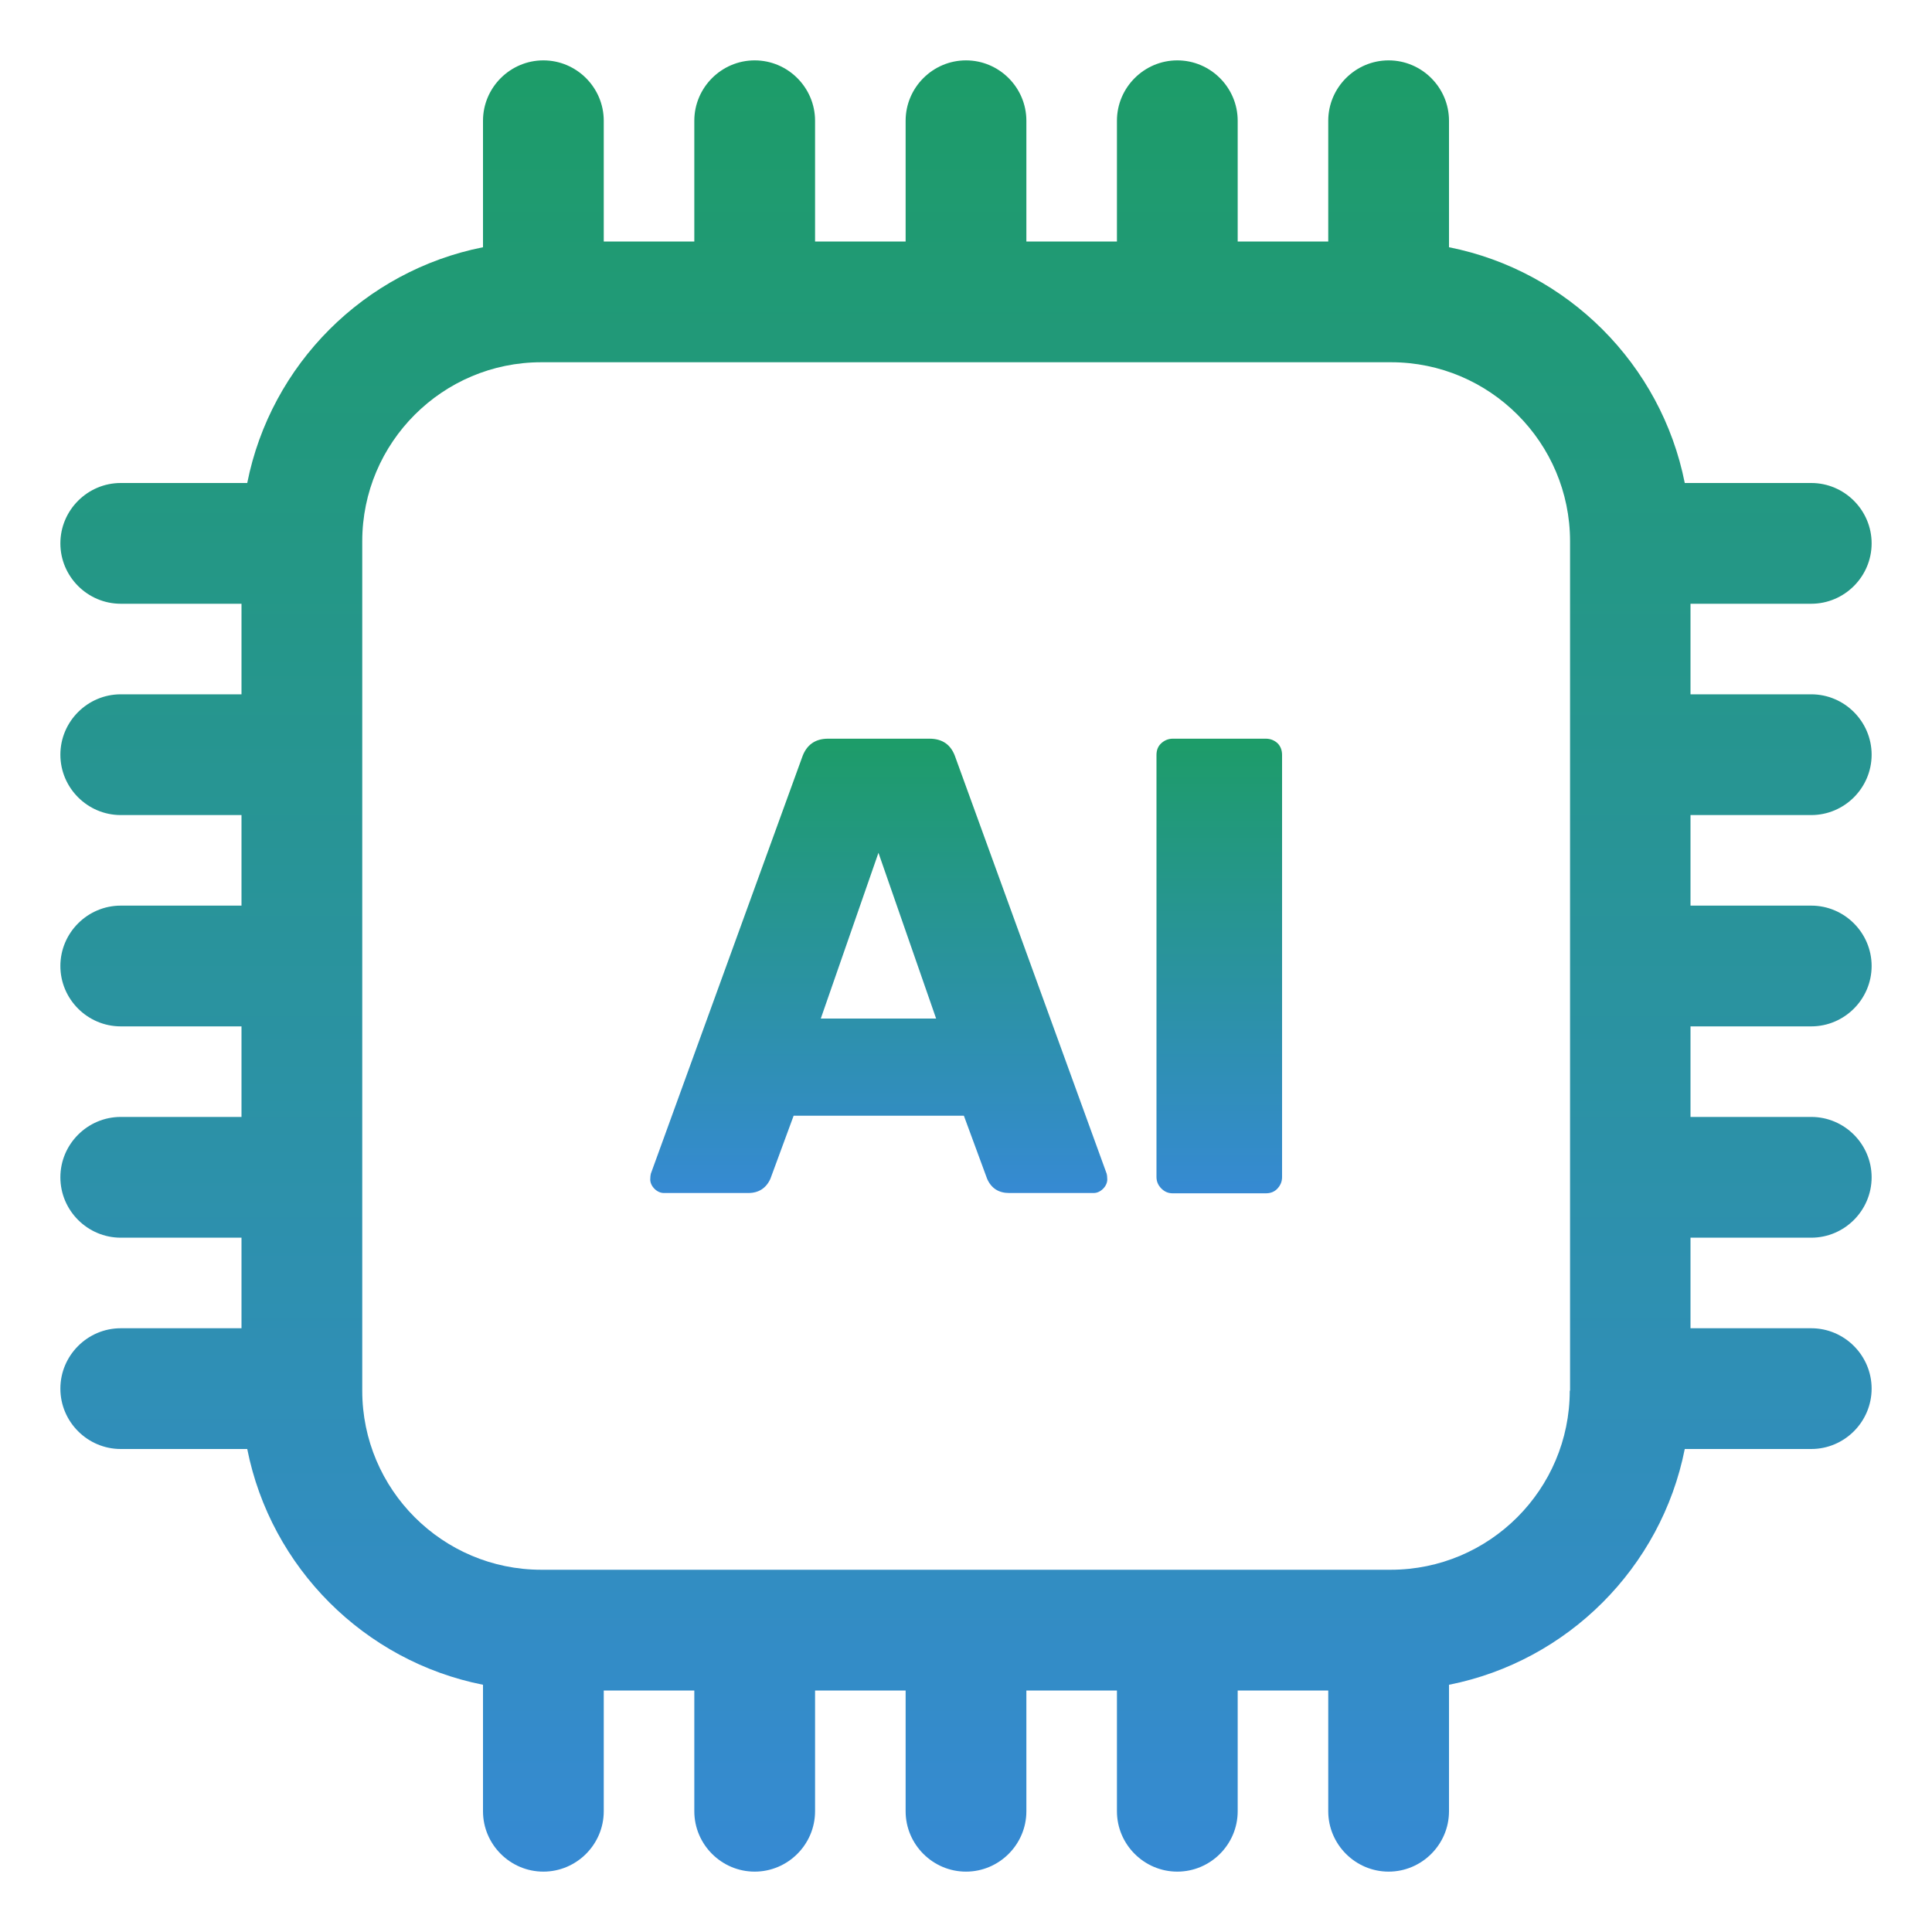 <svg width="64" height="64" viewBox="0 0 64 64" fill="none" xmlns="http://www.w3.org/2000/svg">
<path d="M60 20C61.1 20 62 19.1 62 18C62 16.9 61.1 16 60 16H55.81C55.03 12.07 51.93 8.97 48 8.19V4C48 2.9 47.1 2 46 2C44.9 2 44 2.9 44 4V8H41V4C41 2.9 40.1 2 39 2C37.9 2 37 2.9 37 4V8H34V4C34 2.9 33.1 2 32 2C30.9 2 30 2.9 30 4V8H27V4C27 2.9 26.1 2 25 2C23.9 2 23 2.9 23 4V8H20V4C20 2.9 19.1 2 18 2C16.9 2 16 2.9 16 4V8.19C12.07 8.97 8.97 12.07 8.19 16H4C2.9 16 2 16.9 2 18C2 19.1 2.9 20 4 20H8V23H4C2.9 23 2 23.9 2 25C2 26.1 2.9 27 4 27H8V30H4C2.9 30 2 30.9 2 32C2 33.1 2.9 34 4 34H8V37H4C2.9 37 2 37.9 2 39C2 40.1 2.9 41 4 41H8V44H4C2.9 44 2 44.9 2 46C2 47.1 2.9 48 4 48H8.19C8.97 51.93 12.07 55.03 16 55.81V60C16 61.1 16.9 62 18 62C19.1 62 20 61.1 20 60V56H23V60C23 61.1 23.9 62 25 62C26.1 62 27 61.1 27 60V56H30V60C30 61.1 30.9 62 32 62C33.1 62 34 61.1 34 60V56H37V60C37 61.1 37.9 62 39 62C40.1 62 41 61.1 41 60V56H44V60C44 61.1 44.9 62 46 62C47.1 62 48 61.1 48 60V55.81C51.93 55.03 55.03 51.93 55.81 48H60C61.1 48 62 47.1 62 46C62 44.9 61.1 44 60 44H56V41H60C61.1 41 62 40.1 62 39C62 37.9 61.1 37 60 37H56V34H60C61.1 34 62 33.1 62 32C62 30.9 61.1 30 60 30H56V27H60C61.1 27 62 26.1 62 25C62 23.9 61.1 23 60 23H56V20H60ZM52 46.07C52 49.34 49.34 52 46.07 52H17.93C14.66 52 12 49.34 12 46.07V17.93C12 14.66 14.66 12 17.93 12H46.08C49.35 12 52.01 14.66 52.01 17.93V46.07H52Z" fill="url(#paint0_linear_391_358)"/>
<path d="M31.65 25.09C31.51 24.67 31.22 24.47 30.79 24.47H27.43C27 24.47 26.71 24.68 26.57 25.09L21.56 38.88C21.55 38.92 21.54 38.99 21.54 39.07C21.54 39.18 21.59 39.29 21.68 39.38C21.77 39.47 21.88 39.52 21.99 39.52H24.79C25.13 39.52 25.38 39.36 25.52 39.05L26.29 36.96H31.93L32.7 39.05C32.84 39.37 33.09 39.52 33.43 39.52H36.23C36.34 39.52 36.45 39.47 36.54 39.38C36.63 39.29 36.68 39.18 36.68 39.07C36.68 38.98 36.67 38.92 36.66 38.88L31.65 25.09ZM27.19 33.74L29.1 28.25L31.01 33.74H27.19Z" fill="url(#paint1_linear_391_358)"/>
<path d="M41.93 24.47H38.85C38.71 24.47 38.58 24.52 38.47 24.62C38.36 24.72 38.31 24.85 38.31 25.01V38.99C38.31 39.13 38.36 39.26 38.47 39.37C38.58 39.48 38.7 39.53 38.85 39.53H41.93C42.09 39.53 42.22 39.48 42.32 39.37C42.42 39.26 42.47 39.14 42.47 38.99V25.01C42.47 24.85 42.42 24.72 42.32 24.62C42.21 24.52 42.08 24.47 41.93 24.47Z" fill="url(#paint2_linear_391_358)"/>
<defs>
<linearGradient id="paint0_linear_391_358" x1="32" y1="62" x2="32" y2="2" gradientUnits="userSpaceOnUse">
<stop stop-color="#368AD3"/>
<stop offset="1" stop-color="#1D9C68"/>
</linearGradient>
<linearGradient id="paint1_linear_391_358" x1="29.11" y1="39.52" x2="29.11" y2="24.47" gradientUnits="userSpaceOnUse">
<stop stop-color="#368AD3"/>
<stop offset="1" stop-color="#1D9C68"/>
</linearGradient>
<linearGradient id="paint2_linear_391_358" x1="40.39" y1="39.53" x2="40.39" y2="24.47" gradientUnits="userSpaceOnUse">
<stop stop-color="#368AD3"/>
<stop offset="1" stop-color="#1D9C68"/>
</linearGradient>
</defs>
</svg>
